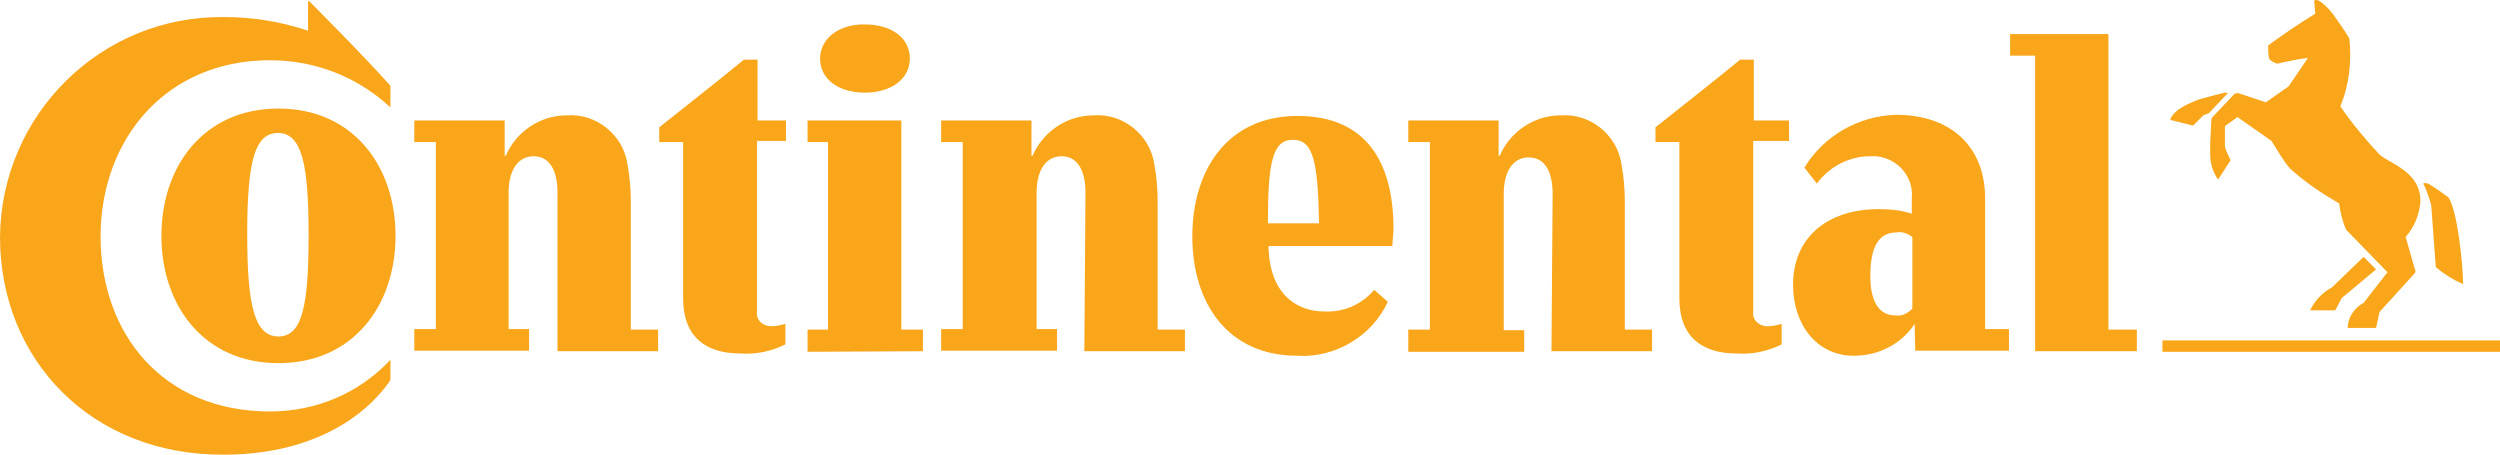 <?xml version="1.0" encoding="utf-8"?>
<!-- Generator: Adobe Illustrator 26.5.0, SVG Export Plug-In . SVG Version: 6.00 Build 0)  -->
<svg version="1.1" id="Capa_1" xmlns="http://www.w3.org/2000/svg" xmlns:xlink="http://www.w3.org/1999/xlink" x="0px" y="0px"
	 viewBox="0 0 439.9 80" style="enable-background:new 0 0 439.9 80;" xml:space="preserve">
<style type="text/css">
	.st0{fill:#F9A61A;}
</style>
<g>
	<g>
		<g>
			<path class="st0" d="M439.9,61.9h-59.4v-2h59.4V61.9z M410.3,50.6l5.6-5.4l2.2,2.2l-6,5c-0.4,0.6-0.8,1.6-1.2,2.2h-4.4
				C407.2,53,408.7,51.4,410.3,50.6z M391.5,16.3c-0.2,0-4.6,1.2-4.6,1.2c-1,0.4-2,0.8-3,1.4s-2,1.6-2,2.2l4,1
				c0.6-0.6,1.2-1.2,1.8-1.8l1-0.4l3.2-3.4C392.1,16.5,392.1,16.3,391.5,16.3L391.5,16.3z M418.7,27.2c-2.4-2.6-4.8-5.4-6.9-8.5
				c1.6-3.8,2-7.9,1.6-11.9c-0.8-1.4-1.8-2.8-2.8-4.2c-0.4-0.6-2.2-2.6-3-2.6c-0.2,0-0.4,0-0.4,0.2l0.2,2.2
				c-2.6,1.6-5.6,3.6-8.3,5.6c0,0.8,0,1.6,0.2,2.4c0.4,0.4,0.8,0.6,1.4,0.8c1.8-0.4,3.6-0.8,5.4-1l-3.4,5l-4,2.8l-4.8-1.6
				c-0.4,0-0.6,0-0.8,0.2l-3.6,3.8c-0.2,0.2-0.4,0.4-0.4,0.8l-0.2,4.2V27c0,1.6,0.4,3.2,1.4,4.6l2.2-3.4c-0.4-0.8-0.8-1.6-1-2.4
				v-3.6l2.2-1.6l6,4.2c1,1.6,2,3.4,3.2,4.8c2.6,2.4,5.6,4.4,8.7,6.2c0.2,1.6,0.6,3.2,1.2,4.6l7.3,7.5l-4.2,5.4
				c-1.6,0.8-2.8,2.6-2.8,4.4h5l0.6-2.8l6-6.6c0.4-0.4,0.4-0.6,0.2-1l-1.6-5.6c1.6-1.8,2.4-4,2.6-6.2
				C426,30.2,420.5,28.8,418.7,27.2L418.7,27.2z M427.8,36.1c-0.4-1.4-0.8-2.6-1.4-3.8c0,0,0.2-0.2,0.8,0s3.6,2.4,3.6,2.4
				c1.6,2.2,2.6,11.9,2.6,15.3c-1.8-0.8-3.4-1.8-4.8-3L427.8,36.1z M273.2,34.1c0-3.6-1.2-6.4-4.2-6.4c-3,0-4.4,2.8-4.4,6.4v24h3.6
				v3.8h-20.4V58h3.8V25h-3.8v-3.8h15.9v6.2h0.2c1.8-4.2,6-7.1,10.7-7.1c5.2-0.4,9.9,3.4,10.7,8.5c0.4,2.2,0.6,4.4,0.6,6.6V58h4.8
				v3.8H273L273.2,34.1 M191,33.9c0-3.6-1.2-6.4-4.2-6.4s-4.4,2.8-4.4,6.4v24h3.6v3.8h-20.4v-3.8h3.8V25h-3.8v-3.8h15.9v6.2h0.2
				c1.8-4.2,6-7.1,10.7-7.1c5.2-0.4,9.9,3.4,10.7,8.5c0.4,2.2,0.6,4.4,0.6,6.6V58h4.8v3.8h-17.7L191,33.9L191,33.9z M308.5,24.8v30
				c-0.2,1.4,0.8,2.4,2.2,2.6c0.2,0,0.2,0,0.4,0c0.8,0,1.6-0.2,2.4-0.4v3.6c-2.4,1.2-5.2,1.8-7.9,1.6c-6.2,0-10.1-3-10.1-9.7V25
				h-4.2v-2.6c4.8-3.8,10.5-8.3,14.9-11.9h2.4v10.7h6.2v3.6H308.5z M54.4,0.2c0,0,9.9,9.9,14.3,14.9v3.8c-5.8-5.4-13.3-8.3-21.2-8.3
				c-18.3,0-29.8,13.9-29.8,31s10.9,30.8,29.8,30.8c8.1,0,15.7-3.2,21.2-9.1v3.6C63.1,75,52.6,80,39.5,80C16.1,80.2,0,63.3,0,41.7
				C0.2,20.2,17.7,2.8,39.3,3h0.2c5,0,9.9,0.8,14.7,2.4V0.2H54.4z M241.8,51c-2.2,2.6-5.4,4-8.9,3.8c-3.6,0-9.5-2-9.7-11.5H245
				c0-0.8,0.2-2.2,0.2-3c0-11.5-4.6-19.9-16.9-19.9s-18.5,9.5-18.5,21.2s6.2,21,18.5,21c6.6,0.4,13.1-3.4,15.9-9.5L241.8,51z
				 M223.1,39.3c0-10.7,0.8-14.7,4.4-14.7c3.6,0,4.4,3.8,4.6,14.7H223.1z M43.5,41.3c0-12.5,1.2-17.9,5.4-17.9s5.4,5.4,5.4,17.9
				S53.2,59.2,49,59.2S43.5,53.8,43.5,41.3 M28.4,41.5c0,12.3,7.5,22.4,20.6,22.4s20.6-10.1,20.6-22.4S62.1,19.1,49,19.1
				S28.4,29.2,28.4,41.5 M98.1,33.9c0-3.6-1.2-6.4-4.2-6.4s-4.4,2.8-4.4,6.4v24h3.6v3.8H72.9v-3.8h3.8V25h-3.8v-3.8h15.9v6.2h0.2
				c1.8-4.2,6-7.1,10.7-7.1c5.2-0.4,9.9,3.4,10.7,8.5c0.4,2.2,0.6,4.4,0.6,6.6V58h4.8v3.8H98.1V33.9L98.1,33.9z M144.3,10.3
				c0,3.6,3.2,6,7.9,6c4.6,0,7.9-2.4,7.9-6s-3.2-6-7.9-6C147.5,4.2,144.3,6.9,144.3,10.3 M133.2,24.8v30c-0.2,1.4,0.8,2.4,2.2,2.6
				c0.2,0,0.2,0,0.4,0c0.8,0,1.6-0.2,2.4-0.4v3.6c-2.4,1.2-5.2,1.8-7.9,1.6c-6.2,0-10.1-3-10.1-9.7V25h-4.2v-2.6
				c4.8-3.8,10.5-8.3,14.9-11.9h2.4v10.7h5v3.6H133.2z M371,58h5v3.8h-17.9v-52h-4.4V6H371L371,58L371,58z M336.5,41.7
				c-0.8-0.6-1.8-1-2.8-0.8c-3.8,0-4.6,3.8-4.6,7.7s1.2,6.9,4.4,6.9c1.2,0.2,2.2-0.4,3-1.2V41.7z M336.9,57
				c-2.4,3.6-6.4,5.6-10.7,5.6c-6.6,0-10.7-5.6-10.7-12.5c0-8.1,5.8-13.3,15.1-13.3c2,0,4,0.2,5.8,0.8v-2.6c0.4-3.8-2.4-7.1-6.2-7.5
				c-0.4,0-0.8,0-1.2,0c-3.6,0-7.1,1.8-9.3,4.8l-2.2-2.8c3.4-5.6,9.5-9.1,16.1-9.3c9.9,0,15.7,5.8,15.7,14.7v23h4.2v3.8h-16.5
				L336.9,57L336.9,57z M142.1,61.9V58h3.6V25h-3.6v-3.8h16.5V58h3.8v3.8L142.1,61.9z"/>
		</g>
	</g>
</g>
</svg>
